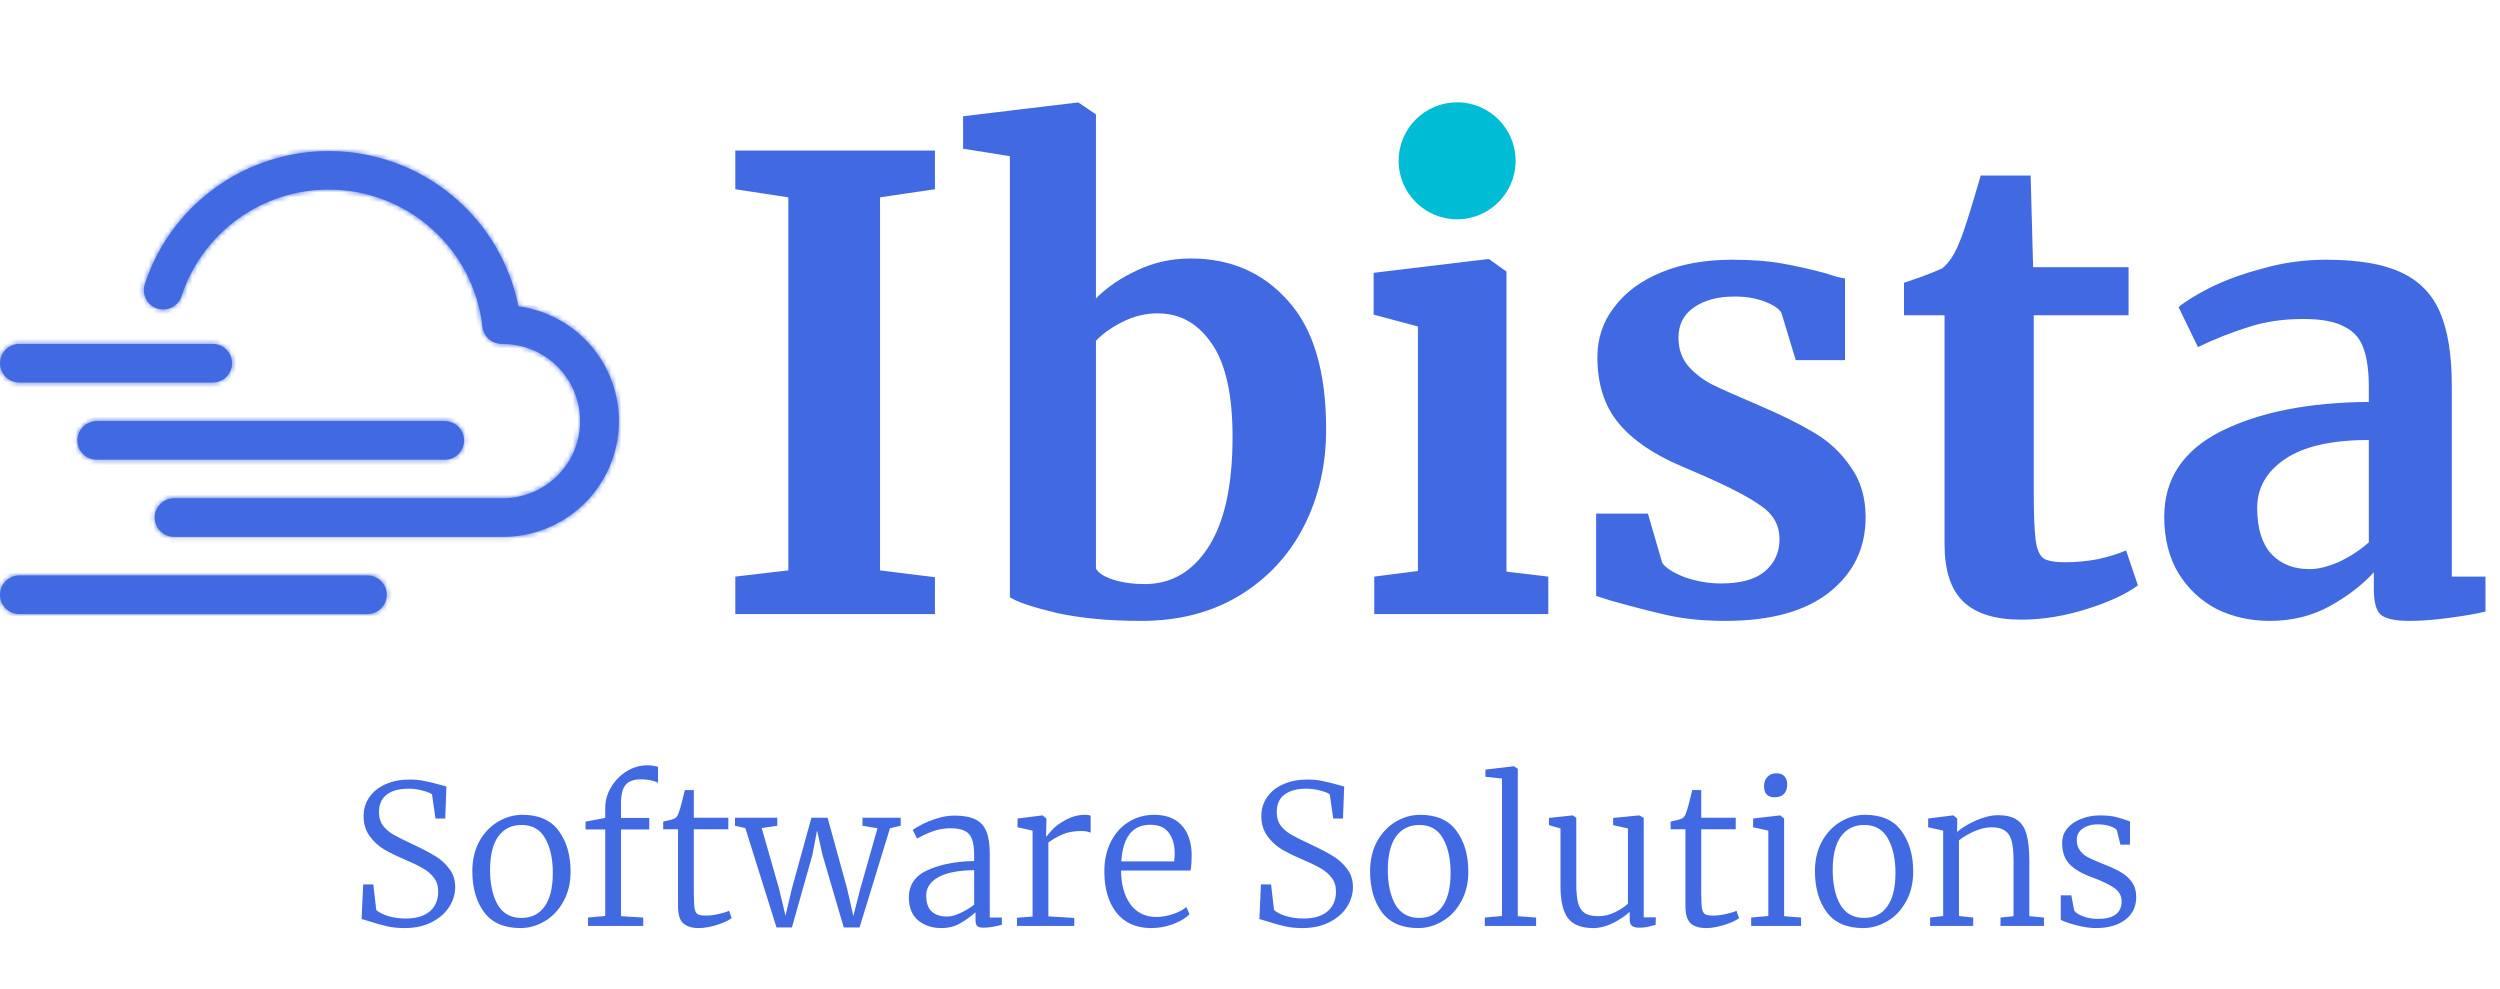 <svg width="513" height="203" viewBox="0 0 513 203" fill="none" xmlns="http://www.w3.org/2000/svg">
<path d="M83.046 190.44C81.686 190.44 80.486 190.32 79.445 190.08C78.406 189.84 77.206 189.507 75.846 189.08C74.939 188.787 74.392 188.627 74.206 188.6L74.525 181.48H76.606L77.206 186.72C77.712 187.2 78.512 187.613 79.606 187.96C80.725 188.307 81.939 188.48 83.246 188.48C85.406 188.48 87.059 187.987 88.206 187C89.352 186.013 89.925 184.653 89.925 182.92C89.925 181.8 89.619 180.853 89.005 180.08C88.419 179.307 87.645 178.653 86.686 178.12C85.752 177.587 84.445 176.96 82.766 176.24C81.192 175.573 79.846 174.907 78.725 174.24C77.632 173.573 76.672 172.68 75.846 171.56C75.019 170.413 74.606 169.053 74.606 167.48C74.606 166.013 75.005 164.707 75.805 163.56C76.606 162.413 77.712 161.533 79.126 160.92C80.566 160.28 82.206 159.96 84.046 159.96C85.165 159.96 86.152 160.053 87.005 160.24C87.885 160.4 88.992 160.667 90.326 161.04C91.046 161.253 91.472 161.373 91.606 161.4L91.365 167.96H89.365L88.645 163C88.326 162.733 87.699 162.48 86.766 162.24C85.859 161.973 84.885 161.84 83.846 161.84C81.872 161.84 80.365 162.253 79.326 163.08C78.285 163.88 77.766 165.08 77.766 166.68C77.766 167.773 78.046 168.693 78.606 169.44C79.165 170.16 79.885 170.773 80.766 171.28C81.645 171.787 83.005 172.467 84.846 173.32C86.766 174.227 88.259 175.013 89.326 175.68C90.419 176.32 91.365 177.173 92.165 178.24C92.992 179.28 93.406 180.547 93.406 182.04C93.406 183.453 92.992 184.813 92.165 186.12C91.339 187.4 90.139 188.44 88.566 189.24C86.992 190.04 85.152 190.44 83.046 190.44ZM96.921 178.76C96.921 176.44 97.401 174.4 98.361 172.64C99.348 170.88 100.628 169.533 102.201 168.6C103.801 167.667 105.468 167.2 107.201 167.2C110.561 167.2 113.041 168.293 114.641 170.48C116.268 172.667 117.081 175.467 117.081 178.88C117.081 181.2 116.588 183.24 115.601 185C114.641 186.76 113.361 188.107 111.761 189.04C110.188 189.973 108.534 190.44 106.801 190.44C103.441 190.44 100.948 189.347 99.321 187.16C97.721 184.973 96.921 182.173 96.921 178.76ZM107.001 188.36C109.054 188.36 110.641 187.573 111.761 186C112.881 184.427 113.441 182.133 113.441 179.12C113.441 176.24 112.921 173.88 111.881 172.04C110.841 170.2 109.228 169.28 107.041 169.28C104.988 169.28 103.388 170.067 102.241 171.64C101.121 173.213 100.561 175.507 100.561 178.52C100.561 181.427 101.081 183.8 102.121 185.64C103.188 187.453 104.814 188.36 107.001 188.36ZM124.19 170.2H120.15V168.6L124.19 167.84V165.88C124.19 164.28 124.603 162.813 125.43 161.48C126.257 160.12 127.323 159.04 128.63 158.24C129.963 157.44 131.35 157.04 132.79 157.04C133.643 157.04 134.39 157.147 135.03 157.36V160.64C134.817 160.48 134.377 160.32 133.71 160.16C133.07 160 132.323 159.92 131.47 159.92C130.057 159.92 129.03 160.293 128.39 161.04C127.75 161.787 127.43 163.053 127.43 164.84V167.84H133.23V170.2H127.43V188L131.99 188.28V190H120.67V188.28L124.19 187.96V170.2ZM143.411 190.44C141.998 190.44 140.931 190.12 140.211 189.48C139.491 188.813 139.131 187.64 139.131 185.96V170.16H136.091V168.6C137.425 168.307 138.198 168.093 138.411 167.96C138.811 167.747 139.105 167.333 139.291 166.72C139.451 166.32 139.665 165.6 139.931 164.56C140.198 163.52 140.398 162.707 140.531 162.12H142.371V167.8H149.451V170.16H142.371V183.12C142.371 184.667 142.425 185.76 142.531 186.4C142.638 187.013 142.851 187.413 143.171 187.6C143.491 187.787 144.051 187.88 144.851 187.88C145.625 187.88 146.491 187.773 147.451 187.56C148.411 187.347 149.131 187.12 149.611 186.88L150.131 188.4C149.518 188.88 148.505 189.347 147.091 189.8C145.678 190.227 144.451 190.44 143.411 190.44ZM150.821 167.8H159.501V169.44L156.301 169.92L159.861 182.36L161.181 187.92L162.501 182.32L166.501 167.8H169.821L173.821 182.32L175.101 187.96L176.541 182.36L180.061 169.96L176.981 169.44V167.8H184.821V169.44L182.621 169.96L176.381 190.32H173.141L168.781 175.44L167.661 170.4L166.701 175.44L162.501 190.32H159.341L152.941 169.92L150.821 169.44V167.8ZM186.497 184.16C186.497 181.573 187.777 179.707 190.337 178.56C192.897 177.387 196.084 176.76 199.897 176.68V175.44C199.897 174.08 199.75 173.013 199.457 172.24C199.19 171.44 198.71 170.867 198.017 170.52C197.324 170.147 196.35 169.96 195.097 169.96C193.737 169.96 192.497 170.173 191.377 170.6C190.284 171 189.217 171.493 188.177 172.08L187.297 170.32C187.59 170.053 188.204 169.68 189.137 169.2C190.07 168.72 191.137 168.293 192.337 167.92C193.537 167.547 194.697 167.36 195.817 167.36C197.63 167.36 199.057 167.613 200.097 168.12C201.164 168.627 201.924 169.44 202.377 170.56C202.857 171.68 203.097 173.187 203.097 175.08V188.28H205.577V189.76C204.11 190.16 202.87 190.36 201.857 190.36C201.217 190.36 200.777 190.253 200.537 190.04C200.297 189.853 200.177 189.4 200.177 188.68V187.2C199.217 188.053 198.164 188.813 197.017 189.48C195.897 190.12 194.617 190.44 193.177 190.44C191.257 190.44 189.657 189.907 188.377 188.84C187.124 187.773 186.497 186.213 186.497 184.16ZM194.377 188.08C195.124 188.08 196.017 187.84 197.057 187.36C198.097 186.88 199.044 186.307 199.897 185.64V178.56C196.67 178.587 194.217 179.067 192.537 180C190.884 180.933 190.057 182.187 190.057 183.76C190.057 185.28 190.444 186.387 191.217 187.08C191.99 187.747 193.044 188.08 194.377 188.08ZM208.683 188.32L211.883 188.08V170.44L208.803 169.76V167.96L213.883 167.32H213.963L214.723 167.96V168.6L214.643 171.64H214.723C214.776 171.587 215.123 171.187 215.763 170.44C216.429 169.667 217.403 168.933 218.683 168.24C219.989 167.547 221.296 167.2 222.603 167.2C223.029 167.2 223.429 167.253 223.803 167.36V170.88C223.696 170.8 223.456 170.72 223.083 170.64C222.736 170.56 222.363 170.52 221.963 170.52C220.443 170.52 219.149 170.747 218.083 171.2C217.016 171.653 216.029 172.213 215.123 172.88V188.04L220.443 188.36V190H208.683V188.32ZM236.25 190.44C233.157 190.44 230.77 189.387 229.09 187.28C227.437 185.147 226.61 182.32 226.61 178.8C226.61 176.533 227.05 174.52 227.93 172.76C228.81 171 230.024 169.64 231.57 168.68C233.144 167.693 234.904 167.2 236.85 167.2C239.224 167.2 241.064 167.88 242.37 169.24C243.704 170.6 244.424 172.56 244.53 175.12C244.53 176.773 244.45 177.947 244.29 178.64H230.05C230.05 181.44 230.677 183.733 231.93 185.52C233.21 187.28 234.997 188.16 237.29 188.16C238.41 188.16 239.557 187.96 240.73 187.56C241.904 187.16 242.81 186.68 243.45 186.12L244.09 187.6C243.317 188.4 242.184 189.08 240.69 189.64C239.224 190.173 237.744 190.44 236.25 190.44ZM240.93 176.76C241.01 176.2 241.05 175.613 241.05 175C241.024 173.24 240.597 171.84 239.77 170.8C238.97 169.76 237.73 169.24 236.05 169.24C232.397 169.24 230.41 171.747 230.09 176.76H240.93ZM267.264 190.44C265.904 190.44 264.704 190.32 263.664 190.08C262.624 189.84 261.424 189.507 260.064 189.08C259.158 188.787 258.611 188.627 258.424 188.6L258.744 181.48H260.824L261.424 186.72C261.931 187.2 262.731 187.613 263.824 187.96C264.944 188.307 266.158 188.48 267.464 188.48C269.624 188.48 271.278 187.987 272.424 187C273.571 186.013 274.144 184.653 274.144 182.92C274.144 181.8 273.838 180.853 273.224 180.08C272.638 179.307 271.864 178.653 270.904 178.12C269.971 177.587 268.664 176.96 266.984 176.24C265.411 175.573 264.064 174.907 262.944 174.24C261.851 173.573 260.891 172.68 260.064 171.56C259.238 170.413 258.824 169.053 258.824 167.48C258.824 166.013 259.224 164.707 260.024 163.56C260.824 162.413 261.931 161.533 263.344 160.92C264.784 160.28 266.424 159.96 268.264 159.96C269.384 159.96 270.371 160.053 271.224 160.24C272.104 160.4 273.211 160.667 274.544 161.04C275.264 161.253 275.691 161.373 275.824 161.4L275.584 167.96H273.584L272.864 163C272.544 162.733 271.918 162.48 270.984 162.24C270.078 161.973 269.104 161.84 268.064 161.84C266.091 161.84 264.584 162.253 263.544 163.08C262.504 163.88 261.984 165.08 261.984 166.68C261.984 167.773 262.264 168.693 262.824 169.44C263.384 170.16 264.104 170.773 264.984 171.28C265.864 171.787 267.224 172.467 269.064 173.32C270.984 174.227 272.478 175.013 273.544 175.68C274.638 176.32 275.584 177.173 276.384 178.24C277.211 179.28 277.624 180.547 277.624 182.04C277.624 183.453 277.211 184.813 276.384 186.12C275.558 187.4 274.358 188.44 272.784 189.24C271.211 190.04 269.371 190.44 267.264 190.44ZM281.14 178.76C281.14 176.44 281.62 174.4 282.58 172.64C283.567 170.88 284.847 169.533 286.42 168.6C288.02 167.667 289.687 167.2 291.42 167.2C294.78 167.2 297.26 168.293 298.86 170.48C300.487 172.667 301.3 175.467 301.3 178.88C301.3 181.2 300.807 183.24 299.82 185C298.86 186.76 297.58 188.107 295.98 189.04C294.407 189.973 292.753 190.44 291.02 190.44C287.66 190.44 285.167 189.347 283.54 187.16C281.94 184.973 281.14 182.173 281.14 178.76ZM291.22 188.36C293.273 188.36 294.86 187.573 295.98 186C297.1 184.427 297.66 182.133 297.66 179.12C297.66 176.24 297.14 173.88 296.1 172.04C295.06 170.2 293.447 169.28 291.26 169.28C289.207 169.28 287.607 170.067 286.46 171.64C285.34 173.213 284.78 175.507 284.78 178.52C284.78 181.427 285.3 183.8 286.34 185.64C287.407 187.453 289.033 188.36 291.22 188.36ZM308.209 159.76L304.809 159.4V157.92L310.649 157.24H310.689L311.449 157.76V188L315.209 188.28V190H304.689V188.28L308.209 187.96V159.76ZM336.413 190.36C335.72 190.36 335.213 190.24 334.893 190C334.573 189.76 334.413 189.32 334.413 188.68V187.12C333.426 188 332.266 188.773 330.933 189.44C329.6 190.107 328.266 190.44 326.933 190.44C324.506 190.44 322.773 189.76 321.733 188.4C320.72 187.04 320.213 184.827 320.213 181.76V170L317.853 169.32V167.84L322.693 167.32H322.733L323.453 167.8V181.28C323.453 182.96 323.573 184.28 323.813 185.24C324.053 186.173 324.493 186.867 325.133 187.32C325.773 187.773 326.706 188 327.933 188C329.106 188 330.226 187.747 331.293 187.24C332.36 186.733 333.28 186.133 334.053 185.44V170L331.013 169.32V167.84L336.333 167.32H336.373L337.293 167.8V188.24H339.773L339.733 189.76C339.6 189.787 339.213 189.893 338.573 190.08C337.933 190.267 337.213 190.36 336.413 190.36ZM350.13 190.44C348.717 190.44 347.65 190.12 346.93 189.48C346.21 188.813 345.85 187.64 345.85 185.96V170.16H342.81V168.6C344.143 168.307 344.917 168.093 345.13 167.96C345.53 167.747 345.823 167.333 346.01 166.72C346.17 166.32 346.383 165.6 346.65 164.56C346.917 163.52 347.117 162.707 347.25 162.12H349.09V167.8H356.17V170.16H349.09V183.12C349.09 184.667 349.143 185.76 349.25 186.4C349.357 187.013 349.57 187.413 349.89 187.6C350.21 187.787 350.77 187.88 351.57 187.88C352.343 187.88 353.21 187.773 354.17 187.56C355.13 187.347 355.85 187.12 356.33 186.88L356.85 188.4C356.237 188.88 355.223 189.347 353.81 189.8C352.397 190.227 351.17 190.44 350.13 190.44ZM364.14 163.6C362.7 163.6 361.98 162.84 361.98 161.32C361.98 160.547 362.207 159.92 362.66 159.44C363.113 158.933 363.727 158.68 364.5 158.68C365.3 158.68 365.873 158.907 366.22 159.36C366.567 159.787 366.74 160.32 366.74 160.96C366.74 161.787 366.513 162.44 366.06 162.92C365.633 163.373 365.007 163.6 364.18 163.6H364.14ZM362.86 170.44L359.74 169.76V167.96L365.22 167.32H365.3L366.1 167.96V188L369.58 188.28V190H359.34V188.28L362.86 187.96V170.44ZM372.429 178.76C372.429 176.44 372.909 174.4 373.869 172.64C374.856 170.88 376.136 169.533 377.709 168.6C379.309 167.667 380.976 167.2 382.709 167.2C386.069 167.2 388.549 168.293 390.149 170.48C391.776 172.667 392.589 175.467 392.589 178.88C392.589 181.2 392.096 183.24 391.109 185C390.149 186.76 388.869 188.107 387.269 189.04C385.696 189.973 384.042 190.44 382.309 190.44C378.949 190.44 376.456 189.347 374.829 187.16C373.229 184.973 372.429 182.173 372.429 178.76ZM382.509 188.36C384.562 188.36 386.149 187.573 387.269 186C388.389 184.427 388.949 182.133 388.949 179.12C388.949 176.24 388.429 173.88 387.389 172.04C386.349 170.2 384.736 169.28 382.549 169.28C380.496 169.28 378.896 170.067 377.749 171.64C376.629 173.213 376.069 175.507 376.069 178.52C376.069 181.427 376.589 183.8 377.629 185.64C378.696 187.453 380.322 188.36 382.509 188.36ZM398.738 170.44L395.658 169.76V167.96L400.738 167.32H400.858L401.618 167.96V169.72L401.578 170.72C402.565 169.867 403.871 169.08 405.498 168.36C407.125 167.64 408.631 167.28 410.018 167.28C411.725 167.28 413.031 167.613 413.938 168.28C414.871 168.92 415.511 169.92 415.858 171.28C416.231 172.613 416.418 174.413 416.418 176.68V188L419.418 188.28V190H410.498V188.28L413.178 188V176.64C413.178 174.96 413.058 173.64 412.818 172.68C412.605 171.72 412.165 171 411.498 170.52C410.858 170.013 409.911 169.76 408.658 169.76C407.591 169.76 406.431 170.027 405.178 170.56C403.951 171.093 402.885 171.72 401.978 172.44V187.96L404.898 188.28V190H396.058V188.28L398.738 187.96V170.44ZM425.631 186.84C425.924 187.293 426.537 187.693 427.471 188.04C428.404 188.387 429.404 188.56 430.471 188.56C433.724 188.56 435.351 187.36 435.351 184.96C435.351 183.867 434.897 182.987 433.991 182.32C433.084 181.627 431.537 180.867 429.351 180.04C427.191 179.267 425.617 178.347 424.631 177.28C423.644 176.213 423.151 174.787 423.151 173C423.151 171.853 423.497 170.853 424.191 170C424.911 169.147 425.857 168.493 427.031 168.04C428.231 167.56 429.524 167.32 430.911 167.32C432.271 167.32 433.404 167.44 434.311 167.68C435.244 167.92 436.164 168.213 437.071 168.56V173.32H435.111L434.391 170.4C434.204 170.053 433.724 169.76 432.951 169.52C432.204 169.28 431.377 169.16 430.471 169.16C429.191 169.16 428.151 169.453 427.351 170.04C426.551 170.6 426.151 171.36 426.151 172.32C426.151 173.173 426.351 173.88 426.751 174.44C427.151 175 427.644 175.453 428.231 175.8C428.817 176.12 429.631 176.493 430.671 176.92L431.431 177.24C432.951 177.827 434.177 178.387 435.111 178.92C436.044 179.427 436.817 180.107 437.431 180.96C438.044 181.787 438.351 182.827 438.351 184.08C438.351 186.053 437.591 187.613 436.071 188.76C434.577 189.88 432.577 190.44 430.071 190.44C428.924 190.44 427.617 190.253 426.151 189.88C424.684 189.507 423.591 189.133 422.871 188.76V183.72H425.031L425.631 186.84Z" fill="#4169E1"/>
<path d="M161.768 40.496L150.888 38.832V30.896H191.848V38.832L180.584 40.496V117.04L191.848 118.448V126H150.888V118.32L161.768 117.04V40.496ZM197.625 23.856L221.049 21.04H221.305L224.889 23.472V61.232C227.193 58.928 230.009 57.008 233.337 55.472C236.75 53.851 240.42 53.04 244.345 53.04C252.537 53.04 259.193 55.941 264.313 61.744C269.518 67.461 272.121 76.251 272.121 88.112C272.121 95.451 270.585 102.107 267.513 108.08C264.441 114.053 260.004 118.789 254.201 122.288C248.484 125.701 241.828 127.408 234.233 127.408C227.492 127.408 221.646 126.853 216.697 125.744C211.748 124.549 208.59 123.483 207.225 122.544V32.048L197.625 30.512V23.856ZM237.561 64.304C235.001 64.304 232.569 64.901 230.265 66.096C228.046 67.205 226.254 68.485 224.889 69.936V116.656C225.401 117.595 226.596 118.363 228.473 118.96C230.35 119.557 232.484 119.856 234.873 119.856C240.334 119.856 244.686 117.339 247.929 112.304C251.257 107.184 252.921 99.632 252.921 89.648C252.921 81.029 251.513 74.672 248.697 70.576C245.881 66.395 242.169 64.304 237.561 64.304ZM297.742 43.184C294.67 43.184 292.238 42.288 290.446 40.496C288.654 38.704 287.758 36.4 287.758 33.584C287.758 30.341 288.782 27.653 290.83 25.52C292.878 23.387 295.609 22.32 299.022 22.32C302.435 22.32 305.038 23.259 306.83 25.136C308.622 26.928 309.518 29.189 309.518 31.92C309.518 35.333 308.494 38.064 306.446 40.112C304.398 42.16 301.539 43.184 297.87 43.184H297.742ZM290.958 66.992L281.87 64.56V55.984L305.294 53.168H305.55L309.134 55.728V117.296L317.71 118.32V126H281.998V118.32L290.958 117.168V66.992ZM341.093 115.504C341.776 116.528 343.312 117.509 345.701 118.448C348.176 119.301 350.65 119.728 353.125 119.728C357.136 119.728 360.122 118.917 362.085 117.296C364.133 115.589 365.157 113.371 365.157 110.64C365.157 107.824 363.92 105.563 361.445 103.856C358.97 102.064 354.789 99.888 348.901 97.328L345.317 95.792C339.429 93.317 335.034 90.331 332.133 86.832C329.232 83.333 327.781 78.811 327.781 73.264C327.781 69.424 328.933 66.011 331.237 63.024C333.541 59.952 336.784 57.563 340.965 55.856C345.146 54.149 349.968 53.296 355.429 53.296C359.44 53.296 362.853 53.552 365.669 54.064C368.57 54.576 371.6 55.259 374.757 56.112C376.464 56.709 377.744 57.051 378.597 57.136V73.904H368.485L365.541 64.176C365.029 63.323 363.877 62.555 362.085 61.872C360.293 61.189 358.245 60.848 355.941 60.848C352.442 60.848 349.626 61.616 347.493 63.152C345.445 64.603 344.421 66.651 344.421 69.296C344.421 71.685 345.146 73.691 346.597 75.312C348.048 76.848 349.626 78.043 351.333 78.896C353.04 79.749 356.197 81.157 360.805 83.12C365.413 85.083 369.21 86.96 372.197 88.752C375.269 90.544 377.786 92.891 379.749 95.792C381.797 98.608 382.821 102.064 382.821 106.16C382.821 112.475 380.346 117.595 375.397 121.52C370.448 125.445 363.322 127.408 354.021 127.408C349.669 127.408 345.744 127.024 342.245 126.256C338.832 125.488 334.864 124.464 330.341 123.184L327.525 122.288V105.392H338.149L341.093 115.504ZM414.764 127.152C409.388 127.152 405.42 125.915 402.86 123.44C400.3 120.965 399.02 117.04 399.02 111.664V64.688H390.7V58.032C391.383 57.776 392.62 57.349 394.412 56.752C396.204 56.069 397.569 55.515 398.508 55.088C399.959 53.979 401.196 52.059 402.22 49.328C402.988 47.536 404.396 43.099 406.444 36.016H416.684L417.196 54.832H436.78V64.688H417.324V100.656C417.324 105.435 417.452 108.805 417.708 110.768C417.964 112.731 418.519 114.011 419.372 114.608C420.225 115.12 421.719 115.376 423.852 115.376C425.985 115.376 428.204 115.163 430.508 114.736C432.812 114.224 434.732 113.627 436.268 112.944L438.7 120.112C436.311 121.904 432.812 123.525 428.204 124.976C423.596 126.427 419.116 127.152 414.764 127.152ZM444.102 106.032C444.102 98.267 447.985 92.421 455.75 88.496C463.601 84.571 473.713 82.565 486.086 82.48V79.536C486.086 76.037 485.702 73.307 484.934 71.344C484.251 69.381 482.929 67.931 480.966 66.992C479.089 65.968 476.315 65.456 472.646 65.456C468.465 65.456 464.71 66.011 461.382 67.12C458.054 68.144 454.598 69.509 451.014 71.216L447.046 63.024C448.326 61.915 450.459 60.592 453.446 59.056C456.518 57.52 460.145 56.197 464.326 55.088C468.507 53.893 472.817 53.296 477.254 53.296C483.825 53.296 488.945 54.149 492.614 55.856C496.369 57.563 499.057 60.293 500.678 64.048C502.299 67.803 503.11 72.837 503.11 79.152V118.32H510.022V125.488C508.315 125.915 505.883 126.341 502.726 126.768C499.569 127.195 496.795 127.408 494.406 127.408C491.505 127.408 489.542 126.981 488.518 126.128C487.579 125.275 487.11 123.525 487.11 120.88V117.424C484.806 119.984 481.819 122.288 478.15 124.336C474.481 126.384 470.342 127.408 465.734 127.408C461.809 127.408 458.182 126.597 454.854 124.976C451.611 123.269 449.009 120.837 447.046 117.68C445.083 114.437 444.102 110.555 444.102 106.032ZM473.926 116.784C475.718 116.784 477.766 116.272 480.07 115.248C482.374 114.139 484.379 112.816 486.086 111.28V90.288C478.406 90.288 472.646 91.611 468.806 94.256C465.051 96.816 463.174 100.144 463.174 104.24C463.174 108.336 464.113 111.451 465.99 113.584C467.953 115.717 470.598 116.784 473.926 116.784Z" fill="#4169E1"/>
<mask id="path-3-inside-1_41_8" fill="white">
<path d="M67.454 38.899C60.775 38.896 54.265 40.995 48.851 44.897C43.437 48.8 39.394 54.307 37.298 60.635C37.15 61.147 36.901 61.623 36.564 62.036C36.227 62.449 35.81 62.79 35.338 63.039C34.866 63.288 34.349 63.439 33.817 63.483C33.285 63.528 32.75 63.465 32.243 63.298C31.736 63.131 31.268 62.864 30.867 62.512C30.466 62.161 30.14 61.732 29.909 61.252C29.678 60.772 29.546 60.251 29.522 59.719C29.498 59.187 29.581 58.656 29.767 58.156C32.522 49.856 37.951 42.699 45.209 37.801C52.467 32.902 61.146 30.537 69.892 31.075C78.638 31.613 86.959 35.023 93.559 40.774C100.16 46.525 104.667 54.293 106.379 62.868C112.365 63.675 117.82 66.721 121.638 71.391C125.457 76.06 127.354 82.003 126.945 88.016C126.537 94.029 123.853 99.662 119.438 103.774C115.022 107.886 109.205 110.17 103.165 110.163H35.711C34.659 110.163 33.65 109.746 32.905 109.004C32.161 108.261 31.743 107.254 31.743 106.204C31.743 105.154 32.161 104.147 32.905 103.405C33.65 102.662 34.659 102.245 35.711 102.245H103.165C107.375 102.246 111.412 100.579 114.389 97.61C117.367 94.641 119.04 90.613 119.041 86.413C119.042 82.213 117.371 78.184 114.395 75.213C111.419 72.243 107.383 70.573 103.173 70.572H102.967C101.986 70.578 101.038 70.221 100.305 69.571C99.572 68.92 99.107 68.021 98.999 67.049C98.13 59.307 94.433 52.157 88.614 46.964C82.795 41.771 75.261 38.9 67.454 38.899ZM0 74.531C0 73.481 0.418 72.474 1.162 71.732C1.906 70.989 2.916 70.572 3.968 70.572H43.647C44.699 70.572 45.709 70.989 46.453 71.732C47.197 72.474 47.615 73.481 47.615 74.531C47.615 75.581 47.197 76.588 46.453 77.331C45.709 78.073 44.699 78.49 43.647 78.49H3.968C2.916 78.49 1.906 78.073 1.162 77.331C0.418 76.588 0 75.581 0 74.531ZM15.872 90.368C15.872 89.318 16.29 88.311 17.034 87.568C17.778 86.826 18.787 86.409 19.84 86.409H91.262C92.314 86.409 93.323 86.826 94.067 87.568C94.811 88.311 95.23 89.318 95.23 90.368C95.23 91.418 94.811 92.425 94.067 93.167C93.323 93.91 92.314 94.327 91.262 94.327H19.84C18.787 94.327 17.778 93.91 17.034 93.167C16.29 92.425 15.872 91.418 15.872 90.368ZM0 122.041C0 120.991 0.418 119.984 1.162 119.241C1.906 118.499 2.916 118.082 3.968 118.082H75.39C76.442 118.082 77.452 118.499 78.196 119.241C78.94 119.984 79.358 120.991 79.358 122.041C79.358 123.091 78.94 124.098 78.196 124.84C77.452 125.583 76.442 126 75.39 126H3.968C2.916 126 1.906 125.583 1.162 124.84C0.418 124.098 0 123.091 0 122.041Z"/>
</mask>
<path d="M67.454 38.899C60.775 38.896 54.265 40.995 48.851 44.897C43.437 48.8 39.394 54.307 37.298 60.635C37.15 61.147 36.901 61.623 36.564 62.036C36.227 62.449 35.81 62.79 35.338 63.039C34.866 63.288 34.349 63.439 33.817 63.483C33.285 63.528 32.75 63.465 32.243 63.298C31.736 63.131 31.268 62.864 30.867 62.512C30.466 62.161 30.14 61.732 29.909 61.252C29.678 60.772 29.546 60.251 29.522 59.719C29.498 59.187 29.581 58.656 29.767 58.156C32.522 49.856 37.951 42.699 45.209 37.801C52.467 32.902 61.146 30.537 69.892 31.075C78.638 31.613 86.959 35.023 93.559 40.774C100.16 46.525 104.667 54.293 106.379 62.868C112.365 63.675 117.82 66.721 121.638 71.391C125.457 76.06 127.354 82.003 126.945 88.016C126.537 94.029 123.853 99.662 119.438 103.774C115.022 107.886 109.205 110.17 103.165 110.163H35.711C34.659 110.163 33.65 109.746 32.905 109.004C32.161 108.261 31.743 107.254 31.743 106.204C31.743 105.154 32.161 104.147 32.905 103.405C33.65 102.662 34.659 102.245 35.711 102.245H103.165C107.375 102.246 111.412 100.579 114.389 97.61C117.367 94.641 119.04 90.613 119.041 86.413C119.042 82.213 117.371 78.184 114.395 75.213C111.419 72.243 107.383 70.573 103.173 70.572H102.967C101.986 70.578 101.038 70.221 100.305 69.571C99.572 68.92 99.107 68.021 98.999 67.049C98.13 59.307 94.433 52.157 88.614 46.964C82.795 41.771 75.261 38.9 67.454 38.899ZM0 74.531C0 73.481 0.418 72.474 1.162 71.732C1.906 70.989 2.916 70.572 3.968 70.572H43.647C44.699 70.572 45.709 70.989 46.453 71.732C47.197 72.474 47.615 73.481 47.615 74.531C47.615 75.581 47.197 76.588 46.453 77.331C45.709 78.073 44.699 78.49 43.647 78.49H3.968C2.916 78.49 1.906 78.073 1.162 77.331C0.418 76.588 0 75.581 0 74.531ZM15.872 90.368C15.872 89.318 16.29 88.311 17.034 87.568C17.778 86.826 18.787 86.409 19.84 86.409H91.262C92.314 86.409 93.323 86.826 94.067 87.568C94.811 88.311 95.23 89.318 95.23 90.368C95.23 91.418 94.811 92.425 94.067 93.167C93.323 93.91 92.314 94.327 91.262 94.327H19.84C18.787 94.327 17.778 93.91 17.034 93.167C16.29 92.425 15.872 91.418 15.872 90.368ZM0 122.041C0 120.991 0.418 119.984 1.162 119.241C1.906 118.499 2.916 118.082 3.968 118.082H75.39C76.442 118.082 77.452 118.499 78.196 119.241C78.94 119.984 79.358 120.991 79.358 122.041C79.358 123.091 78.94 124.098 78.196 124.84C77.452 125.583 76.442 126 75.39 126H3.968C2.916 126 1.906 125.583 1.162 124.84C0.418 124.098 0 123.091 0 122.041Z" fill="#4169E1"/>
<path d="M67.454 38.899L67.447 53.899L67.454 53.899L67.454 38.899ZM37.298 60.635L23.059 55.919L22.968 56.193L22.888 56.47L37.298 60.635ZM32.243 63.298L36.932 49.049L32.243 63.298ZM29.767 58.156L43.821 63.4L43.917 63.142L44.004 62.881L29.767 58.156ZM106.379 62.868L91.67 65.805L93.766 76.303L104.376 77.733L106.379 62.868ZM103.165 110.163L103.182 95.163L103.174 95.163H103.165V110.163ZM31.743 106.204L46.743 106.204L31.743 106.204ZM103.165 102.245L103.169 87.245H103.165V102.245ZM103.173 70.572L103.177 55.572H103.173V70.572ZM102.967 70.572V55.572H102.922L102.876 55.572L102.967 70.572ZM98.999 67.049L113.908 65.395L113.907 65.386L113.906 65.376L98.999 67.049ZM0 74.531H-15H0ZM0 122.041L-15 122.041L0 122.041ZM67.462 23.899C57.634 23.894 48.053 26.983 40.08 32.729L57.621 57.066C60.478 55.007 63.916 53.898 67.447 53.899L67.462 23.899ZM40.08 32.729C32.107 38.475 26.148 46.589 23.059 55.919L51.538 65.35C52.639 62.025 54.766 59.124 57.621 57.066L40.08 32.729ZM22.888 56.47C23.301 55.04 23.999 53.709 24.938 52.558L48.19 71.515C49.802 69.537 50.999 67.253 51.709 64.8L22.888 56.47ZM24.938 52.558C25.877 51.406 27.037 50.458 28.348 49.767L42.329 76.31C44.583 75.123 46.577 73.492 48.19 71.515L24.938 52.558ZM28.348 49.767C29.658 49.077 31.093 48.658 32.568 48.535L35.066 78.431C37.604 78.219 40.074 77.498 42.329 76.31L28.348 49.767ZM32.568 48.535C34.042 48.412 35.526 48.587 36.932 49.049L27.554 77.546C29.974 78.342 32.529 78.643 35.066 78.431L32.568 48.535ZM36.932 49.049C38.338 49.512 39.638 50.254 40.754 51.232L20.98 73.793C22.898 75.474 25.134 76.75 27.554 77.546L36.932 49.049ZM40.754 51.232C41.87 52.21 42.779 53.404 43.424 54.745L16.395 67.76C17.502 70.061 19.062 72.112 20.98 73.793L40.754 51.232ZM43.424 54.745C44.069 56.085 44.438 57.543 44.506 59.031L14.538 60.406C14.655 62.958 15.287 65.46 16.395 67.76L43.424 54.745ZM44.506 59.031C44.575 60.52 44.341 62.006 43.821 63.4L15.714 52.913C14.821 55.305 14.421 57.854 14.538 60.406L44.506 59.031ZM44.004 62.881C45.713 57.73 49.085 53.282 53.601 50.234L36.818 25.367C26.817 32.117 19.33 41.983 15.531 53.432L44.004 62.881ZM53.601 50.234C58.117 47.185 63.522 45.712 68.971 46.047L70.812 16.103C58.77 15.363 46.817 18.618 36.818 25.367L53.601 50.234ZM68.971 46.047C74.42 46.382 79.6 48.507 83.705 52.083L103.413 29.465C94.318 21.54 82.855 16.844 70.812 16.103L68.971 46.047ZM83.705 52.083C87.81 55.659 90.607 60.485 91.67 65.805L121.089 59.931C118.727 48.101 112.509 37.39 103.413 29.465L83.705 52.083ZM104.376 77.733C106.6 78.033 108.618 79.164 110.027 80.886L133.25 61.895C127.021 54.278 118.13 49.316 108.383 48.002L104.376 77.733ZM110.027 80.886C111.435 82.608 112.13 84.793 111.98 86.999L141.911 89.033C142.578 79.213 139.479 69.512 133.25 61.895L110.027 80.886ZM111.98 86.999C111.83 89.205 110.845 91.279 109.214 92.797L129.661 114.751C136.861 108.045 141.244 98.852 141.911 89.033L111.98 86.999ZM109.214 92.797C107.583 94.317 105.427 95.166 103.182 95.163L103.148 125.163C112.984 125.175 122.462 121.456 129.661 114.751L109.214 92.797ZM103.165 95.163H35.711V125.163H103.165V95.163ZM35.711 95.163C38.626 95.163 41.429 96.319 43.5 98.386L22.311 119.622C25.87 123.174 30.691 125.163 35.711 125.163V95.163ZM43.5 98.386C45.573 100.454 46.743 103.265 46.743 106.204L16.743 106.204C16.743 111.243 18.75 116.069 22.311 119.622L43.5 98.386ZM46.743 106.204C46.743 109.143 45.573 111.955 43.5 114.023L22.311 92.787C18.75 96.34 16.743 101.165 16.743 106.204L46.743 106.204ZM43.5 114.023C41.429 116.09 38.626 117.245 35.711 117.245V87.245C30.691 87.245 25.87 89.235 22.311 92.787L43.5 114.023ZM35.711 117.245H103.165V87.245H35.711V117.245ZM103.162 117.245C111.339 117.247 119.188 114.008 124.982 108.231L103.797 86.989C103.636 87.149 103.411 87.245 103.169 87.245L103.162 117.245ZM124.982 108.231C130.776 102.452 134.039 94.606 134.041 86.416L104.041 86.409C104.041 86.62 103.957 86.829 103.797 86.989L124.982 108.231ZM134.041 86.416C134.043 78.227 130.784 70.38 124.993 64.598L103.798 85.829C103.957 85.989 104.041 86.198 104.041 86.409L134.041 86.416ZM124.993 64.598C119.202 58.817 111.354 55.574 103.177 55.572L103.17 85.572C103.411 85.572 103.637 85.668 103.798 85.829L124.993 64.598ZM103.173 55.572H102.967V85.572H103.173V55.572ZM102.876 55.572C105.594 55.556 108.226 56.544 110.265 58.355L90.345 80.787C93.849 83.898 98.378 85.6 103.058 85.572L102.876 55.572ZM110.265 58.355C112.305 60.166 113.606 62.673 113.908 65.395L84.091 68.702C84.608 73.37 86.84 77.674 90.345 80.787L110.265 58.355ZM113.906 65.376C112.625 53.959 107.173 43.421 98.601 35.772L78.627 58.155C81.694 60.892 83.636 64.655 84.093 68.721L113.906 65.376ZM98.601 35.772C90.03 28.124 78.942 23.9 67.455 23.899L67.454 53.899C71.581 53.899 75.559 55.418 78.627 58.155L98.601 35.772ZM15 74.531C15 77.47 13.83 80.282 11.757 82.35L-9.433 61.114C-12.993 64.666 -15 69.492 -15 74.531H15ZM11.757 82.35C9.686 84.417 6.883 85.572 3.968 85.572V55.572C-1.052 55.572 -5.873 57.562 -9.433 61.114L11.757 82.35ZM3.968 85.572H43.647V55.572H3.968V85.572ZM43.647 85.572C40.732 85.572 37.929 84.417 35.858 82.35L57.047 61.114C53.488 57.562 48.667 55.572 43.647 55.572V85.572ZM35.858 82.35C33.785 80.282 32.615 77.47 32.615 74.531H62.615C62.615 69.492 60.608 64.666 57.047 61.114L35.858 82.35ZM32.615 74.531C32.615 71.592 33.785 68.781 35.858 66.713L57.047 87.949C60.608 84.396 62.615 79.57 62.615 74.531H32.615ZM35.858 66.713C37.929 64.646 40.732 63.49 43.647 63.49V93.49C48.667 93.49 53.488 91.501 57.047 87.949L35.858 66.713ZM43.647 63.49H3.968V93.49H43.647V63.49ZM3.968 63.49C6.883 63.49 9.686 64.646 11.757 66.713L-9.433 87.949C-5.873 91.501 -1.052 93.49 3.968 93.49V63.49ZM11.757 66.713C13.83 68.781 15 71.592 15 74.531H-15C-15 79.57 -12.993 84.396 -9.433 87.949L11.757 66.713ZM30.872 90.368C30.872 93.307 29.701 96.119 27.629 98.187L6.439 76.95C2.878 80.503 0.872 85.329 0.872 90.368H30.872ZM27.629 98.187C25.557 100.254 22.755 101.409 19.84 101.409V71.409C14.82 71.409 9.999 73.398 6.439 76.95L27.629 98.187ZM19.84 101.409H91.262V71.409H19.84V101.409ZM91.262 101.409C88.347 101.409 85.544 100.254 83.472 98.187L104.662 76.95C101.103 73.398 96.281 71.409 91.262 71.409V101.409ZM83.472 98.187C81.4 96.119 80.23 93.307 80.23 90.368H110.23C110.23 85.329 108.223 80.503 104.662 76.95L83.472 98.187ZM80.23 90.368C80.23 87.429 81.4 84.617 83.472 82.549L104.662 103.786C108.223 100.233 110.23 95.407 110.23 90.368H80.23ZM83.472 82.549C85.544 80.482 88.347 79.327 91.262 79.327V109.327C96.281 109.327 101.103 107.338 104.662 103.786L83.472 82.549ZM91.262 79.327H19.84V109.327H91.262V79.327ZM19.84 79.327C22.755 79.327 25.557 80.482 27.629 82.549L6.439 103.786C9.999 107.338 14.82 109.327 19.84 109.327V79.327ZM27.629 82.549C29.701 84.617 30.872 87.429 30.872 90.368H0.872C0.872 95.407 2.878 100.233 6.439 103.786L27.629 82.549ZM15 122.041C15 124.98 13.83 127.792 11.757 129.86L-9.433 108.623C-12.993 112.176 -15 117.002 -15 122.041H15ZM11.757 129.86C9.686 131.927 6.883 133.082 3.968 133.082V103.082C-1.052 103.082 -5.873 105.071 -9.433 108.623L11.757 129.86ZM3.968 133.082H75.39V103.082H3.968V133.082ZM75.39 133.082C72.475 133.082 69.672 131.927 67.601 129.86L88.791 108.623C85.231 105.071 80.41 103.082 75.39 103.082V133.082ZM67.601 129.86C65.528 127.792 64.358 124.98 64.358 122.041H94.358C94.358 117.002 92.352 112.176 88.791 108.623L67.601 129.86ZM64.358 122.041C64.358 119.102 65.528 116.29 67.601 114.222L88.791 135.459C92.352 131.906 94.358 127.08 94.358 122.041H64.358ZM67.601 114.222C69.672 112.155 72.475 111 75.39 111V141C80.41 141 85.231 139.011 88.791 135.459L67.601 114.222ZM75.39 111H3.968V141H75.39V111ZM3.968 111C6.883 111 9.686 112.155 11.757 114.222L-9.433 135.459C-5.873 139.011 -1.052 141 3.968 141V111ZM11.757 114.222C13.83 116.29 15 119.102 15 122.041L-15 122.041C-15 127.08 -12.993 131.906 -9.433 135.459L11.757 114.222Z" fill="#4169E1" mask="url(#path-3-inside-1_41_8)"/>
<circle cx="299" cy="33" r="12" fill="#00BCD4"/>
</svg>
